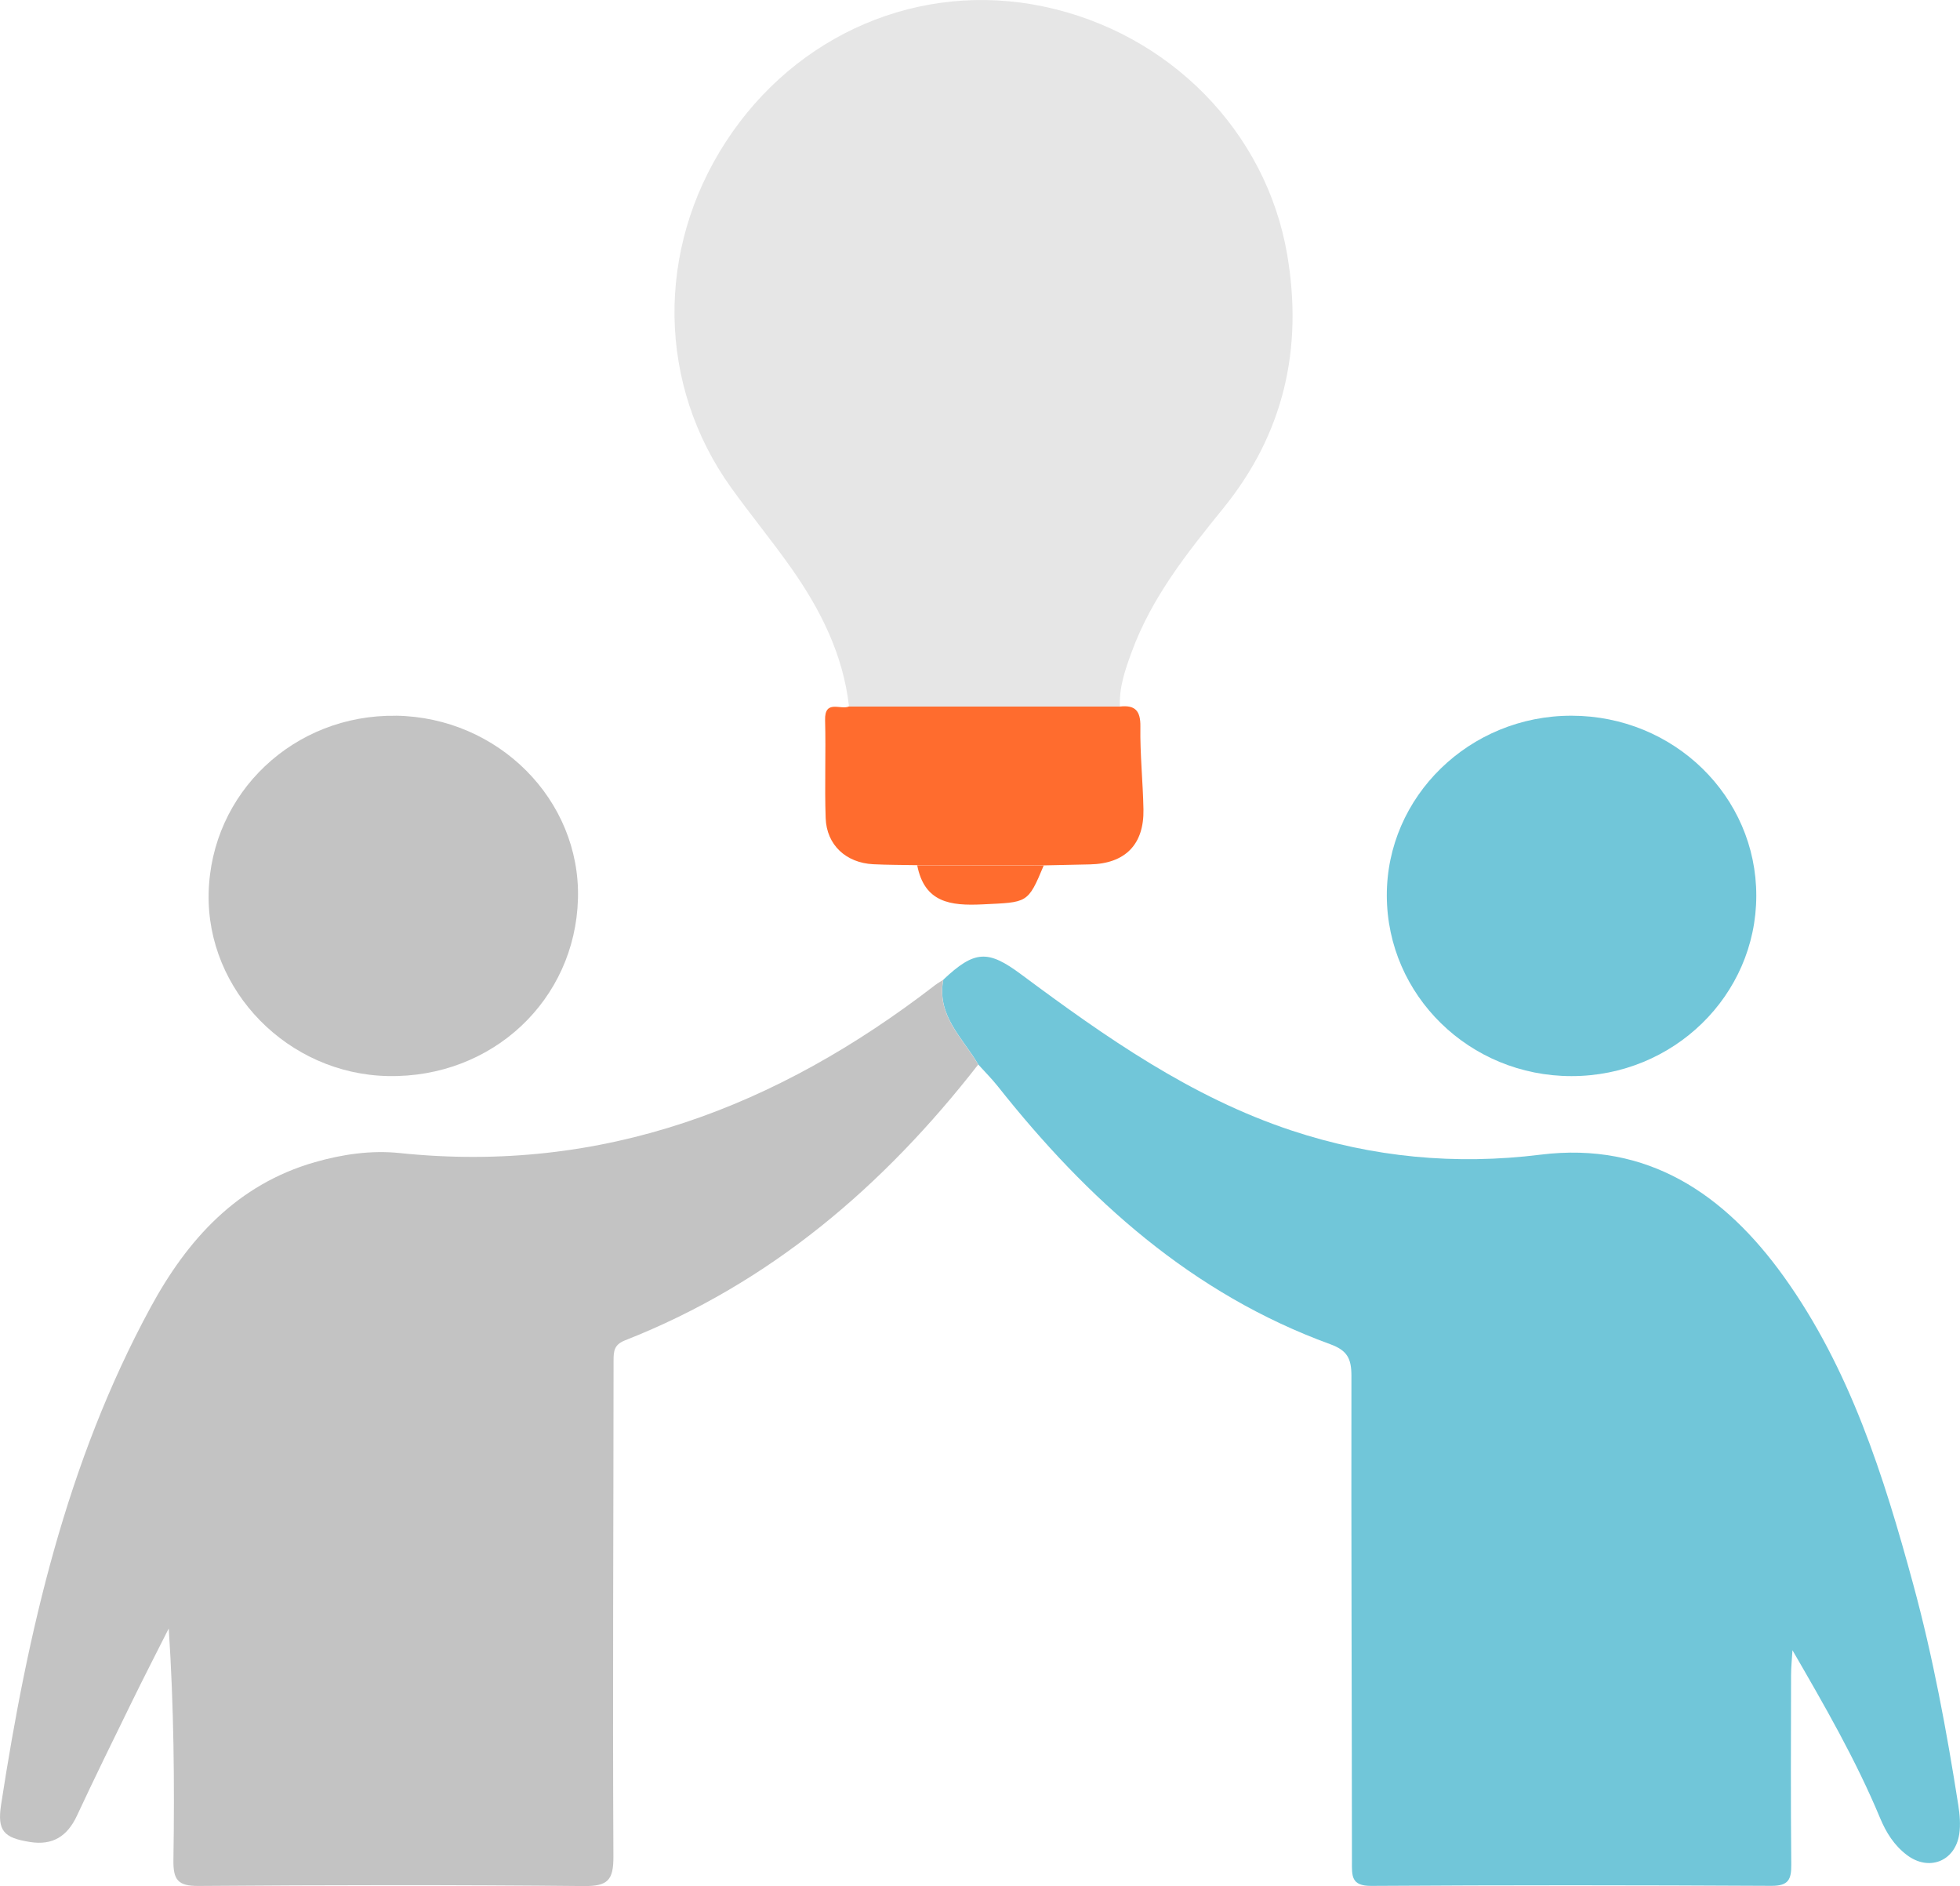 <svg xmlns="http://www.w3.org/2000/svg" id="Layer_2" data-name="Layer 2" viewBox="0 0 376.59 362.28"><defs><style>      .cls-1 {        fill: #71c6d9;      }      .cls-2 {        fill: #c3c3c3;      }      .cls-3 {        fill: #e6e6e6;      }      .cls-4 {        fill: #ff6c2e;      }    </style></defs><g id="Layer_1-2" data-name="Layer 1"><g><path class="cls-1" d="M181.23,188.2c6.06-5.71,8.6-5.77,14.99-1.02,16.15,12,32.6,23.57,51.94,29.98,15.55,5.15,31.49,6.67,47.83,4.64,20.66-2.57,35.44,7.67,46.74,23.41,12.71,17.71,19.22,38.33,24.87,59.11,3.79,13.93,6.42,28.14,8.66,42.41,.29,1.84,.46,3.8,.18,5.62-.82,5.24-5.87,7.15-10.05,3.98-2.46-1.86-3.99-4.31-5.17-7.14-4.63-11.12-10.65-21.55-16.82-32.2-.09,1.62-.27,3.23-.27,4.85-.02,12.1-.08,24.2,.04,36.3,.03,2.88-.52,4.13-3.83,4.11-25.61-.14-51.23-.16-76.84,.01-3.94,.03-3.74-1.96-3.74-4.65-.02-31.12-.15-62.23-.1-93.35,0-3.26-.78-4.85-4.04-6.04-26.57-9.68-46.67-27.79-63.91-49.56-1.16-1.46-2.49-2.78-3.74-4.17-2.98-5.13-8.04-9.39-6.72-16.29Z"></path><path class="cls-2" d="M181.23,188.2c-1.32,6.9,3.74,11.17,6.72,16.29-18.17,23.34-39.99,42.02-67.82,52.96-2.13,.84-2.24,2.04-2.24,3.92-.01,31.75-.19,63.51-.03,95.26,.02,4.55-1.1,5.7-5.66,5.66-24.68-.25-49.36-.21-74.03-.02-4.01,.03-4.9-1.17-4.85-4.99,.23-14.73,.09-29.47-.9-44.47-2.41,4.79-4.87,9.55-7.22,14.37-3.52,7.18-7.04,14.36-10.42,21.6-1.84,3.94-4.64,5.74-9,5.05-5.07-.8-6.35-2.13-5.56-7.24,5.12-33.16,12.53-65.66,28.72-95.47,7.09-13.06,16.63-23.6,31.56-27.88,5.33-1.53,10.87-2.32,16.31-1.75,38.97,4.06,72.53-8.86,102.85-32.25,.5-.38,1.05-.69,1.57-1.03Z"></path><path class="cls-3" d="M163.13,135.72c-1.12-9.95-5.45-18.58-11.11-26.61-3.71-5.26-7.81-10.23-11.56-15.46-14.12-19.7-14.49-45.6-1.04-66.35C152.92,6.47,176.78-3.72,200.46,1.24c24.19,5.06,42.85,24,46.87,47.74,3.04,17.96-.63,34.26-12.25,48.6-6.92,8.53-13.79,17.13-17.64,27.65-1.25,3.4-2.44,6.8-2.26,10.5-17.35,0-34.7,0-52.05,0Z"></path><path class="cls-2" d="M76.09,137.48c19.66,.3,35.45,16.17,34.96,35.12-.51,19.53-16.5,34.48-36.47,34.1-19.21-.36-34.92-16.37-34.49-35.14,.44-19.28,16.39-34.37,36-34.07Z"></path><path class="cls-1" d="M301.96,137.48c19.66,.02,35.52,15.48,35.49,34.61-.03,19.13-15.93,34.63-35.51,34.62-19.57,0-35.42-15.48-35.48-34.65-.06-19.06,15.9-34.61,35.5-34.58Z"></path><path class="cls-4" d="M163.13,135.72c17.35,0,34.7,0,52.05,0,2.89-.32,3.98,.77,3.93,3.86-.08,5.3,.49,10.6,.59,15.9,.13,6.75-3.52,10.42-10.28,10.56-2.96,.06-5.92,.13-8.88,.19-8.11-.01-16.21-.02-24.32-.04-2.82-.06-5.64-.04-8.45-.18-5.23-.27-8.95-3.71-9.13-8.86-.22-6.26,.06-12.54-.11-18.8-.11-4.09,3-1.91,4.6-2.65Z"></path><path class="cls-4" d="M176.22,166.21c8.1,.01,16.21,.02,24.32,.04-3.08,7.36-3.09,7.05-11.77,7.47-6.16,.3-11.14-.34-12.54-7.51Z"></path></g></g></svg>